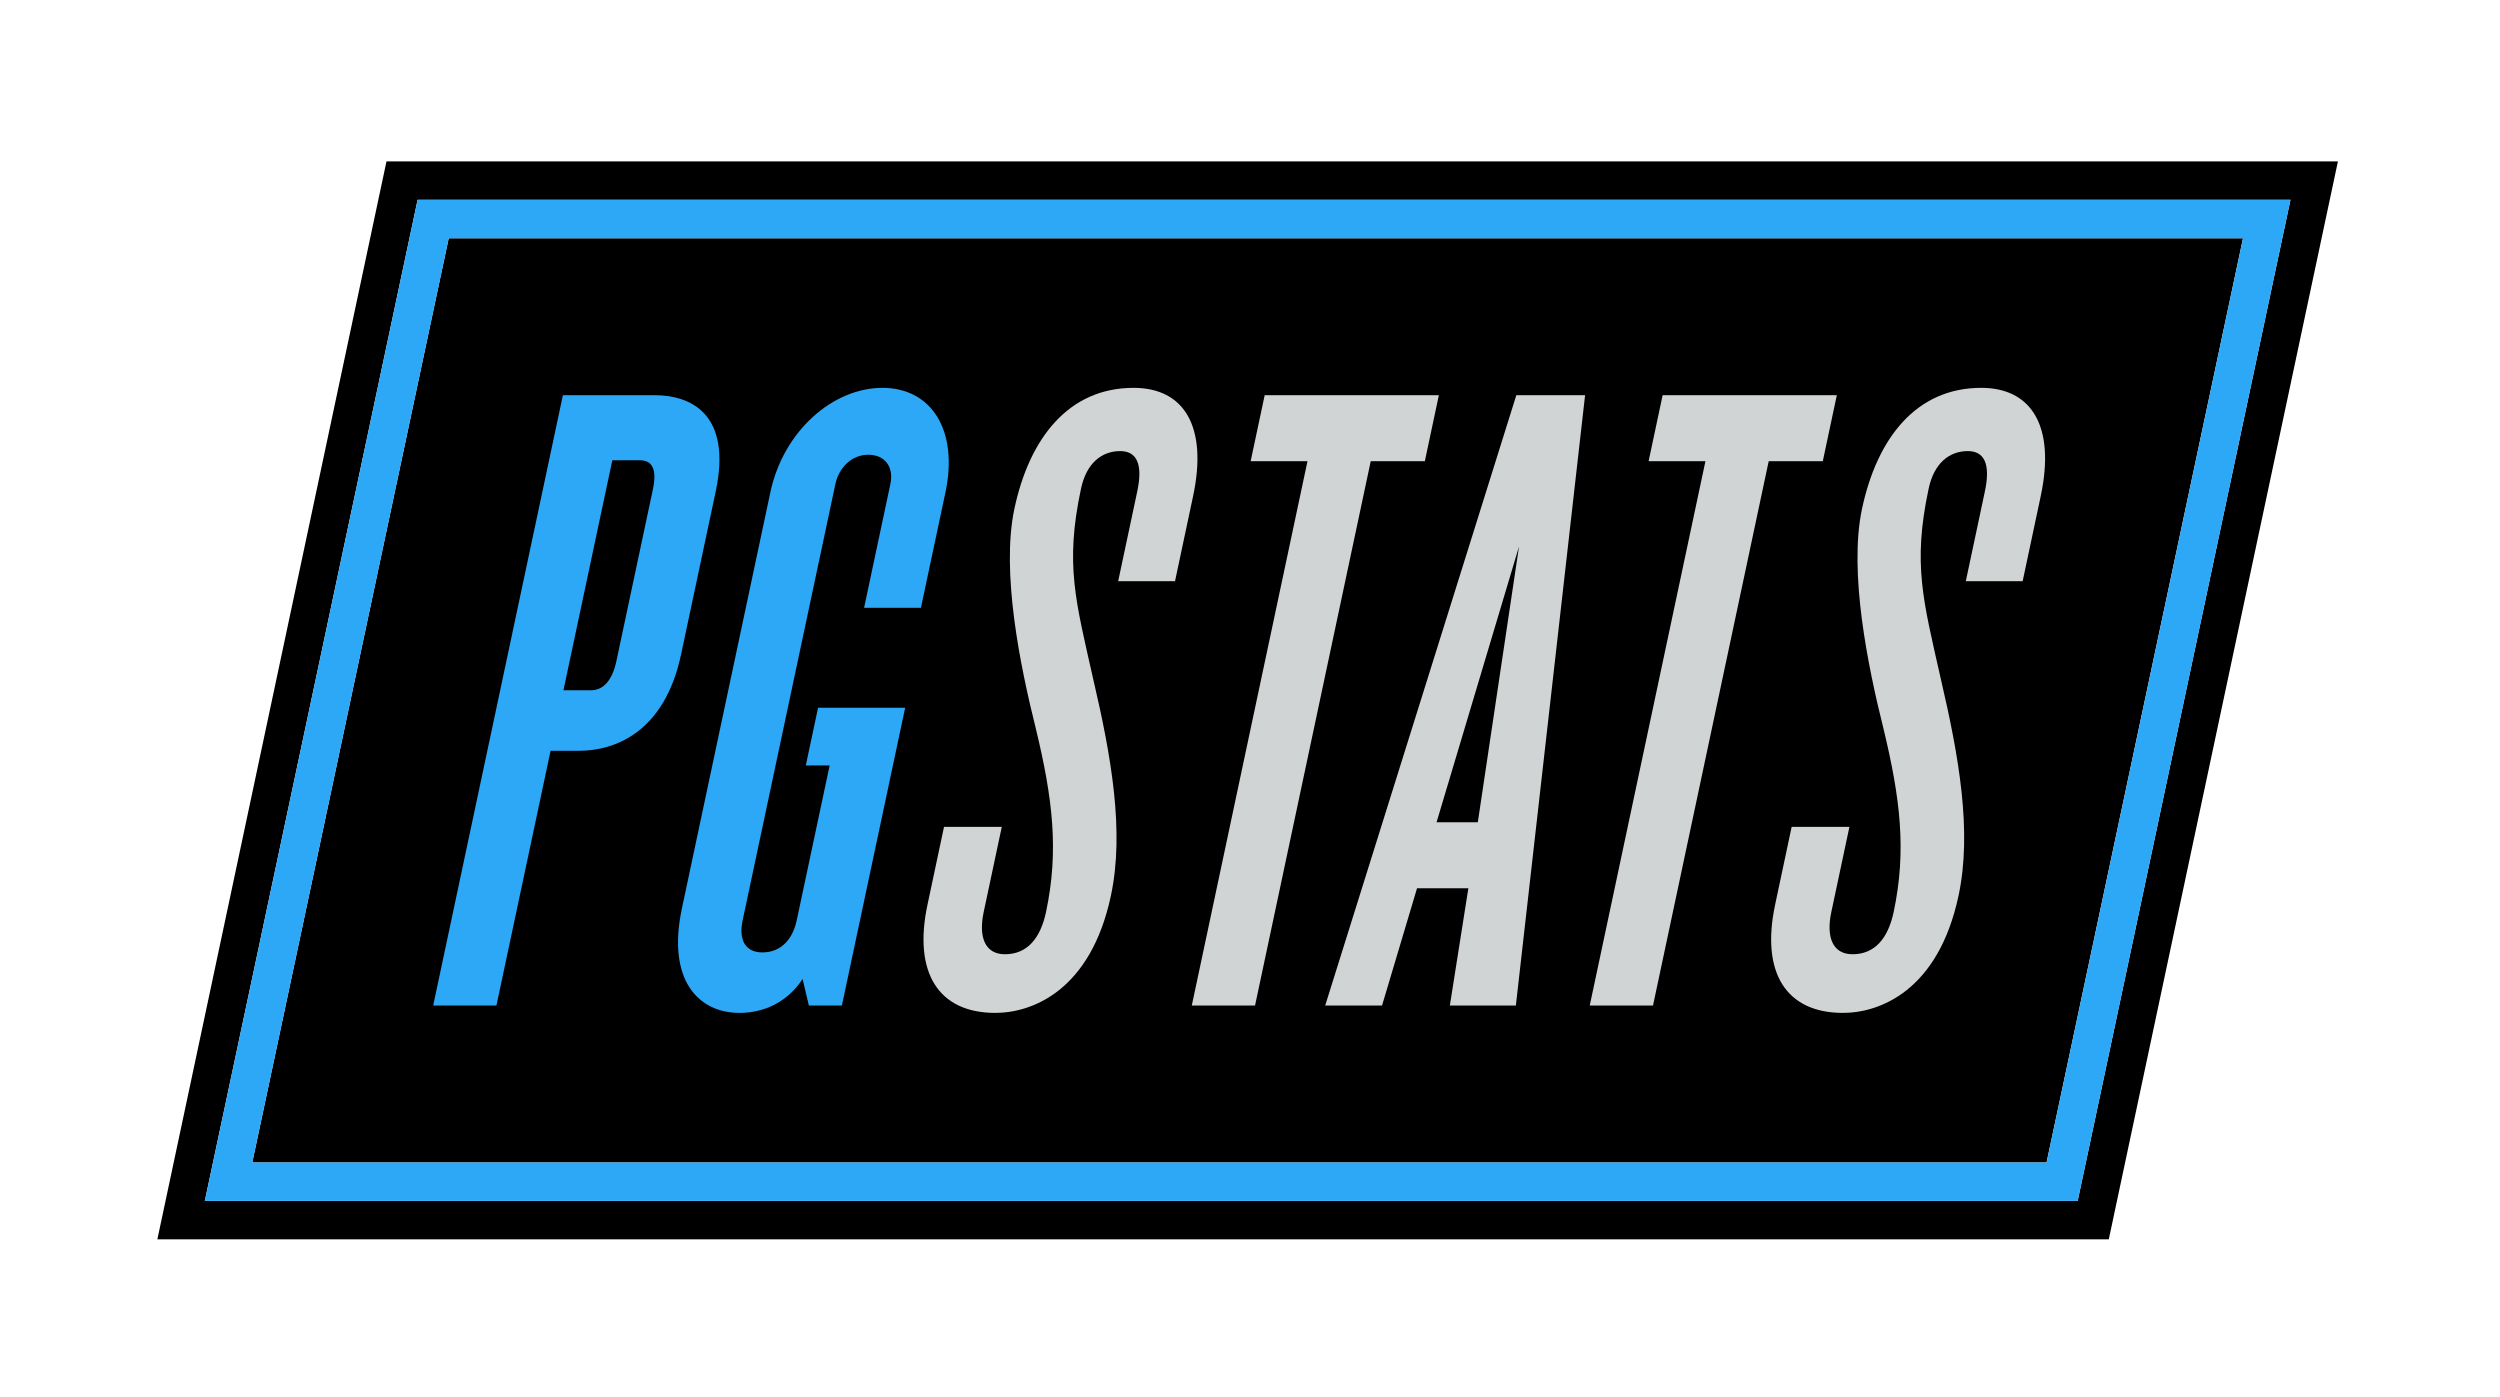 <?xml version="1.0" encoding="UTF-8" standalone="no"?>
<svg
   xmlns:dc="http://purl.org/dc/elements/1.1/"
   xmlns:cc="http://creativecommons.org/ns#"
   xmlns:rdf="http://www.w3.org/1999/02/22-rdf-syntax-ns#"
   xmlns:svg="http://www.w3.org/2000/svg"
   xmlns="http://www.w3.org/2000/svg"
   xmlns:sodipodi="http://sodipodi.sourceforge.net/DTD/sodipodi-0.dtd"
   xmlns:inkscape="http://www.inkscape.org/namespaces/inkscape"
   version="1.1"
   id="svg2"
   xml:space="preserve"
   width="219.513"
   height="122.676"
   viewBox="0 0 219.513 122.676"
   sodipodi:docname="pgstats.svg"
   inkscape:version="1.0.1 (3bc2e813f5, 2020-09-07)"><defs
     id="defs6"><clipPath
       clipPathUnits="userSpaceOnUse"
       id="clipPath20"><path
         d="M 0,612 H 792 V 0 H 0 Z"
         id="path18" /></clipPath><clipPath
       clipPathUnits="userSpaceOnUse"
       id="clipPath56"><path
         d="M 0,0 H 792 V 612 H 0 Z"
         id="path54" /></clipPath><clipPath
       clipPathUnits="userSpaceOnUse"
       id="clipPath88"><path
         d="M 0,0 H 792 V 612 H 0 Z"
         id="path86" /></clipPath><clipPath
       clipPathUnits="userSpaceOnUse"
       id="clipPath112"><path
         d="M 0,0 H 792 V 612 H 0 Z"
         id="path110" /></clipPath><clipPath
       clipPathUnits="userSpaceOnUse"
       id="clipPath144"><path
         d="M 0,0 H 792 V 612 H 0 Z"
         id="path142" /></clipPath><clipPath
       clipPathUnits="userSpaceOnUse"
       id="clipPath168"><path
         d="M 0,0 H 792 V 612 H 0 Z"
         id="path166" /></clipPath><clipPath
       clipPathUnits="userSpaceOnUse"
       id="clipPath200"><path
         d="M 0,0 H 792 V 612 H 0 Z"
         id="path198" /></clipPath><clipPath
       clipPathUnits="userSpaceOnUse"
       id="clipPath352"><path
         d="M 0,0 H 792 V 612 H 0 Z"
         id="path350" /></clipPath><clipPath
       clipPathUnits="userSpaceOnUse"
       id="clipPath384"><path
         d="M 0,0 H 792 V 612 H 0 Z"
         id="path382" /></clipPath><clipPath
       clipPathUnits="userSpaceOnUse"
       id="clipPath408"><path
         d="M 0,0 H 792 V 612 H 0 Z"
         id="path406" /></clipPath><clipPath
       clipPathUnits="userSpaceOnUse"
       id="clipPath440"><path
         d="M 0,0 H 792 V 612 H 0 Z"
         id="path438" /></clipPath><clipPath
       clipPathUnits="userSpaceOnUse"
       id="clipPath460"><path
         d="M 0,0 H 792 V 612 H 0 Z"
         id="path458" /></clipPath><clipPath
       clipPathUnits="userSpaceOnUse"
       id="clipPath468"><path
         d="m 431.249,376.998 h 22.414 v -99.071 h -22.414 z"
         id="path466" /></clipPath><clipPath
       clipPathUnits="userSpaceOnUse"
       id="clipPath484"><path
         d="m 525.572,336.53 h 22.414 v -99.071 h -22.414 z"
         id="path482" /></clipPath><clipPath
       clipPathUnits="userSpaceOnUse"
       id="clipPath556"><path
         d="M 0,0 H 792 V 612 H 0 Z"
         id="path554" /></clipPath><clipPath
       clipPathUnits="userSpaceOnUse"
       id="clipPath564"><path
         d="M 330.057,170.145 H 475.366 V 82.937 H 330.057 Z"
         id="path562" /></clipPath></defs><sodipodi:namedview
     pagecolor="#ffffff"
     bordercolor="#666666"
     borderopacity="1"
     objecttolerance="10"
     gridtolerance="10"
     guidetolerance="10"
     inkscape:pageopacity="0"
     inkscape:pageshadow="2"
     inkscape:window-width="1920"
     inkscape:window-height="1026"
     id="namedview4"
     showgrid="false"
     fit-margin-top="14"
     fit-margin-left="14"
     fit-margin-right="14"
     fit-margin-bottom="14"
     inkscape:zoom="1.0490196"
     inkscape:cx="-35.576931"
     inkscape:cy="169.34014"
     inkscape:window-x="0"
     inkscape:window-y="27"
     inkscape:window-maximized="1"
     inkscape:current-layer="g10" /><g
     id="g10"
     inkscape:groupmode="layer"
     inkscape:label="Panda_Guidelines_complete"
     transform="matrix(1.333,0,0,-1.333,-719.181,691.688)"><g
       id="g390"
       transform="matrix(1,0,0,1,564.979,508.266)"><path
         d="M 0,0 -15.093,-71.007 H 113.448 L 128.542,0 Z M -11.967,-68.476 2.05,-2.532 h 123.366 l -14.017,-65.944 z"
         style="fill:#000000;fill-opacity:1;fill-rule:nonzero;stroke:none"
         id="path392" /></g><g
       id="g394"
       transform="matrix(1,0,0,1,674.328,442.322)"><path
         d="M 0,0 12.941,60.881 H -105.25 L -118.19,0 Z"
         style="fill:#000000;fill-opacity:1;fill-rule:nonzero;stroke:none"
         id="path396" /></g><g
       id="g398"
       transform="matrix(1,0,0,1,567.029,505.734)"><path
         d="M 0,0 -14.017,-65.944 H 109.349 L 123.366,0 Z M -10.891,-63.413 2.05,-2.531 H 120.24 L 107.3,-63.413 Z"
         style="fill:#2da8f7;fill-opacity:1;fill-rule:nonzero;stroke:none"
         id="path400" /></g><g
       id="g402"
       transform="matrix(1,0,0,1,9.4240917e-4,-17.737)"><g
         id="g404"
         clip-path="url(#clipPath408)"><g
           id="g410"
           transform="translate(577.658,487.178)"><path
             d="m 0,0 h -1.872 l -3.567,-16.782 h -4.166 l 8.545,40.205 h 6.039 c 2.355,0 5.118,-1.206 4.027,-6.338 L 6.722,6.339 C 5.631,1.208 2.355,0 0,0 M 4.865,17.206 C 5.16,18.594 4.793,19.138 4.008,19.138 H 2.196 L -1.025,3.985 h 1.812 c 0.785,0 1.396,0.604 1.679,1.932 z"
             style="fill:#2da8f7;fill-opacity:1;fill-rule:nonzero;stroke:none"
             id="path412" /></g><g
           id="g414"
           transform="translate(592.8,470.396)"><path
             d="m 0,0 -0.413,1.751 c -0.985,-1.51 -2.528,-2.234 -4.159,-2.234 -2.717,0 -4.791,2.173 -3.791,6.882 l 5.826,27.408 c 0.86,4.045 4.12,6.882 7.381,6.882 3.261,0 5.013,-2.837 4.153,-6.882 L 7.381,26.2 H 3.637 l 1.732,8.151 c 0.231,1.086 -0.314,1.931 -1.462,1.931 -1.086,0 -1.93,-0.845 -2.161,-1.931 L -4.362,5.614 c -0.27,-1.267 0.154,-2.113 1.301,-2.113 1.208,0 1.992,0.846 2.261,2.113 l 2.169,10.203 h -1.57 L 0.607,19.62 H 6.344 L 2.174,0 Z"
             style="fill:#2da8f7;fill-opacity:1;fill-rule:nonzero;stroke:none"
             id="path416" /></g><g
           id="g418"
           transform="translate(605.077,469.913)"><path
             d="m 0,0 c -3.744,0 -5.414,2.656 -4.464,7.124 l 1.09,5.131 H 0.431 L -0.762,6.641 c -0.347,-1.63 0.073,-2.778 1.402,-2.778 1.449,0 2.331,1.027 2.704,2.778 0.859,4.045 0.444,7.485 -0.682,12.134 -1.012,4.044 -2.287,10.262 -1.402,14.428 0.988,4.649 3.566,7.969 7.853,7.969 3.322,0 4.896,-2.536 3.921,-7.124 L 11.841,28.434 H 8.097 l 1.257,5.917 c 0.386,1.81 -0.039,2.655 -1.126,2.655 -1.208,0 -2.22,-0.784 -2.579,-2.474 C 4.583,29.52 5.291,27.166 6.47,21.914 7.639,16.903 8.519,11.953 7.62,7.727 6.286,1.449 2.415,0 0,0"
             style="fill:#d1d4d4;fill-opacity:1;fill-rule:nonzero;stroke:none"
             id="path420" /></g></g></g><g
       id="g422"
       transform="matrix(1,0,0,1,629.812,488.518)"><path
         d="m 0,0 -7.622,-35.859 h -4.166 L -4.166,0 H -7.91 l 0.924,4.346 H 4.487 L 3.563,0 Z"
         style="fill:#d1d4d4;fill-opacity:1;fill-rule:nonzero;stroke:none"
         id="path424" /></g><g
       id="g426"
       transform="matrix(1,0,0,1,635.023,452.659)"><path
         d="M 0,0 1.219,7.727 H -2.162 L -4.468,0 H -8.212 L 4.379,40.206 H 8.908 L 4.348,0 Z M 4.557,30.245 -0.876,12.074 h 2.718 z"
         style="fill:#d1d4d4;fill-opacity:1;fill-rule:nonzero;stroke:none"
         id="path428" /></g><g
       id="g430"
       transform="matrix(1,0,0,1,656.026,488.518)"><path
         d="m 0,0 -7.622,-35.859 h -4.167 L -4.167,0 H -7.91 l 0.923,4.346 H 4.487 L 3.563,0 Z"
         style="fill:#d1d4d4;fill-opacity:1;fill-rule:nonzero;stroke:none"
         id="path432" /></g><g
       id="g434"
       transform="matrix(1,0,0,1,9.4240917e-4,-17.737)"><g
         id="g436"
         clip-path="url(#clipPath440)"><g
           id="g442"
           transform="translate(660.911,469.913)"><path
             d="m 0,0 c -3.744,0 -5.414,2.656 -4.464,7.124 l 1.09,5.131 H 0.431 L -0.762,6.641 c -0.347,-1.63 0.073,-2.778 1.402,-2.778 1.449,0 2.331,1.027 2.704,2.778 0.859,4.045 0.443,7.485 -0.682,12.134 -1.012,4.044 -2.287,10.262 -1.402,14.428 0.988,4.649 3.566,7.969 7.853,7.969 3.322,0 4.896,-2.536 3.921,-7.124 L 11.841,28.434 H 8.097 l 1.257,5.917 c 0.386,1.81 -0.039,2.655 -1.126,2.655 -1.208,0 -2.22,-0.784 -2.579,-2.474 C 4.583,29.52 5.291,27.166 6.47,21.914 7.639,16.903 8.519,11.953 7.62,7.727 6.286,1.449 2.415,0 0,0"
             style="fill:#d1d4d4;fill-opacity:1;fill-rule:nonzero;stroke:none"
             id="path444" /></g></g></g></g></svg>
